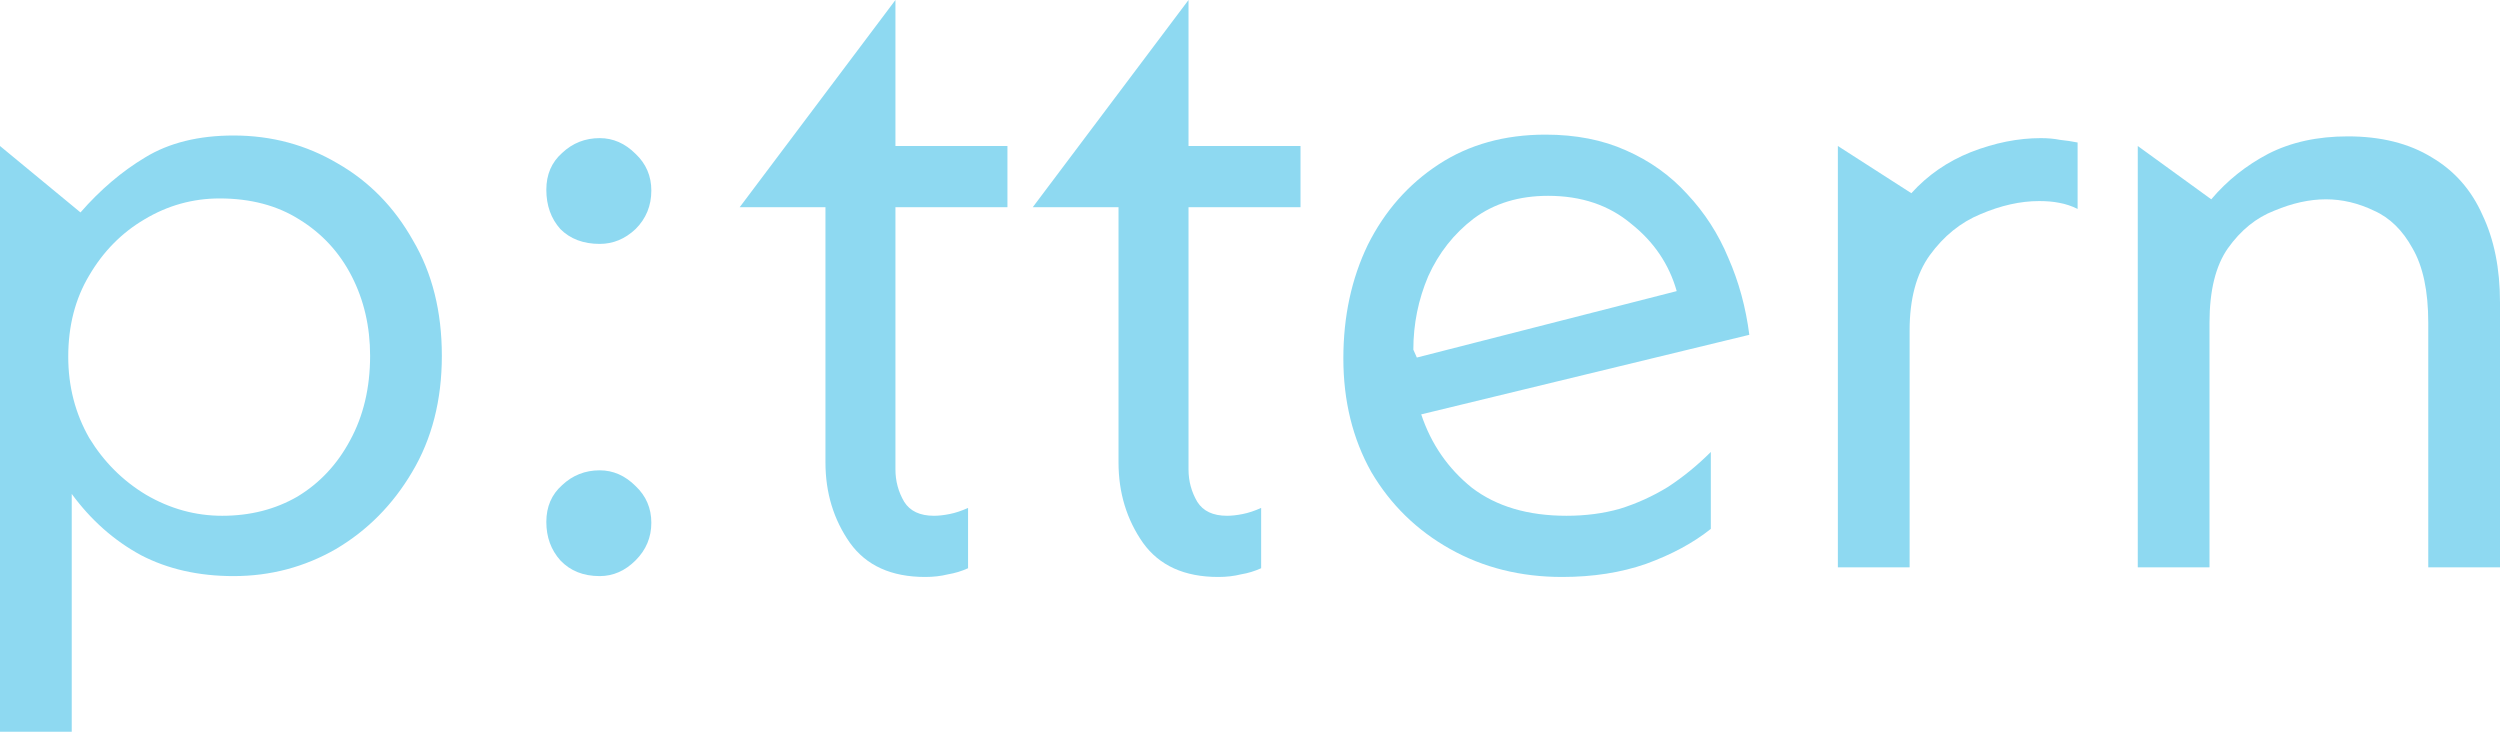 <svg xmlns="http://www.w3.org/2000/svg" fill="none" viewBox="0 0 164 48" height="48" width="164">
<path fill="#8ED9F1" d="M0 48V9.577L5.28 13.935C6.581 12.444 7.997 11.24 9.528 10.323C11.097 9.367 13.029 8.889 15.325 8.889C17.812 8.889 20.089 9.501 22.155 10.724C24.221 11.909 25.866 13.591 27.091 15.771C28.354 17.912 28.985 20.435 28.985 23.34C28.985 26.246 28.335 28.788 27.034 30.968C25.771 33.109 24.106 34.791 22.04 36.014C19.974 37.2 17.735 37.792 15.325 37.792C13.029 37.792 11.001 37.333 9.241 36.416C7.481 35.46 5.969 34.122 4.706 32.401V48H0ZM14.579 33.835C16.415 33.835 18.061 33.415 19.515 32.574C20.969 31.694 22.117 30.471 22.958 28.903C23.838 27.297 24.279 25.443 24.279 23.34C24.279 21.429 23.877 19.689 23.073 18.122C22.27 16.554 21.122 15.312 19.63 14.394C18.175 13.477 16.434 13.018 14.406 13.018C12.646 13.018 11.001 13.477 9.47 14.394C7.978 15.274 6.773 16.497 5.854 18.064C4.936 19.594 4.477 21.372 4.477 23.398C4.477 25.348 4.936 27.125 5.854 28.731C6.811 30.299 8.055 31.541 9.585 32.459C11.154 33.376 12.819 33.835 14.579 33.835Z"></path>
<path fill="#8ED9F1" d="M39.341 16C38.269 16 37.408 15.675 36.758 15.025C36.145 14.337 35.839 13.477 35.839 12.444C35.839 11.45 36.184 10.648 36.873 10.036C37.561 9.386 38.384 9.061 39.341 9.061C40.221 9.061 41.005 9.405 41.694 10.093C42.383 10.743 42.727 11.546 42.727 12.502C42.727 13.496 42.383 14.337 41.694 15.025C41.005 15.675 40.221 16 39.341 16ZM39.341 37.792C38.269 37.792 37.408 37.448 36.758 36.76C36.145 36.072 35.839 35.231 35.839 34.237C35.839 33.242 36.184 32.44 36.873 31.828C37.561 31.178 38.384 30.853 39.341 30.853C40.221 30.853 41.005 31.197 41.694 31.885C42.383 32.535 42.727 33.338 42.727 34.294C42.727 35.25 42.383 36.072 41.694 36.76C41.005 37.448 40.221 37.792 39.341 37.792Z"></path>
<path fill="#8ED9F1" d="M60.693 37.849C58.474 37.849 56.828 37.104 55.757 35.613C54.685 34.084 54.15 32.325 54.15 30.337V13.591H48.525L58.741 0V9.577H66.088V13.591H58.741V30.796C58.741 31.56 58.933 32.268 59.315 32.918C59.698 33.529 60.348 33.835 61.267 33.835C61.573 33.835 61.917 33.797 62.3 33.72C62.682 33.644 63.084 33.51 63.505 33.319V37.276C63.084 37.467 62.644 37.601 62.185 37.677C61.726 37.792 61.228 37.849 60.693 37.849Z"></path>
<path fill="#8ED9F1" d="M79.918 37.849C77.699 37.849 76.054 37.104 74.982 35.613C73.911 34.084 73.375 32.325 73.375 30.337V13.591H67.75L77.967 0V9.577H85.314V13.591H77.967V30.796C77.967 31.56 78.158 32.268 78.541 32.918C78.923 33.529 79.574 33.835 80.492 33.835C80.798 33.835 81.143 33.797 81.525 33.72C81.908 33.644 82.31 33.51 82.731 33.319V37.276C82.31 37.467 81.87 37.601 81.411 37.677C80.951 37.792 80.454 37.849 79.918 37.849Z"></path>
<path fill="#8ED9F1" d="M102.473 37.849C99.756 37.849 97.307 37.238 95.126 36.014C92.945 34.791 91.223 33.109 89.96 30.968C88.736 28.788 88.124 26.303 88.124 23.512C88.124 20.76 88.659 18.275 89.731 16.057C90.84 13.84 92.39 12.081 94.38 10.781C96.37 9.481 98.704 8.832 101.382 8.832C103.372 8.832 105.132 9.176 106.663 9.864C108.231 10.552 109.571 11.508 110.68 12.731C111.828 13.955 112.727 15.35 113.378 16.918C114.067 18.485 114.526 20.167 114.755 21.964L93.232 27.183C93.882 29.133 94.992 30.738 96.561 32C98.168 33.223 100.234 33.835 102.76 33.835C104.022 33.835 105.189 33.682 106.261 33.376C107.37 33.032 108.423 32.554 109.418 31.943C110.412 31.293 111.35 30.528 112.23 29.649V34.695C111.082 35.613 109.666 36.377 107.983 36.989C106.337 37.563 104.501 37.849 102.473 37.849ZM92.945 23.455L109.992 19.097C109.494 17.338 108.499 15.866 107.007 14.681C105.553 13.458 103.735 12.846 101.554 12.846C99.641 12.846 98.015 13.343 96.676 14.337C95.375 15.331 94.38 16.593 93.691 18.122C93.041 19.651 92.715 21.257 92.715 22.939L92.945 23.455Z"></path>
<path fill="#8ED9F1" d="M120.564 37.219V9.577L125.385 12.674C126.457 11.489 127.758 10.59 129.288 9.979C130.857 9.367 132.388 9.061 133.88 9.061C134.339 9.061 134.76 9.099 135.143 9.176C135.525 9.214 135.908 9.271 136.291 9.348V13.706C135.908 13.515 135.506 13.381 135.085 13.305C134.703 13.228 134.263 13.19 133.765 13.19C132.541 13.19 131.259 13.477 129.92 14.05C128.619 14.585 127.509 15.484 126.591 16.745C125.711 17.969 125.271 19.613 125.271 21.677V37.219H120.564Z"></path>
<path fill="#8ED9F1" d="M140.238 37.219V9.577L145.059 13.075C146.092 11.852 147.336 10.858 148.79 10.093C150.282 9.329 152.023 8.946 154.013 8.946C156.194 8.946 158.031 9.405 159.523 10.323C161.015 11.202 162.125 12.464 162.852 14.107C163.617 15.713 164 17.625 164 19.842V37.219H159.294V21.161C159.294 19.097 158.949 17.472 158.26 16.287C157.61 15.102 156.768 14.28 155.735 13.821C154.702 13.324 153.65 13.075 152.578 13.075C151.507 13.075 150.378 13.324 149.192 13.821C148.006 14.28 146.992 15.102 146.15 16.287C145.346 17.434 144.944 19.058 144.944 21.161V37.219H140.238Z"></path>
</svg>
